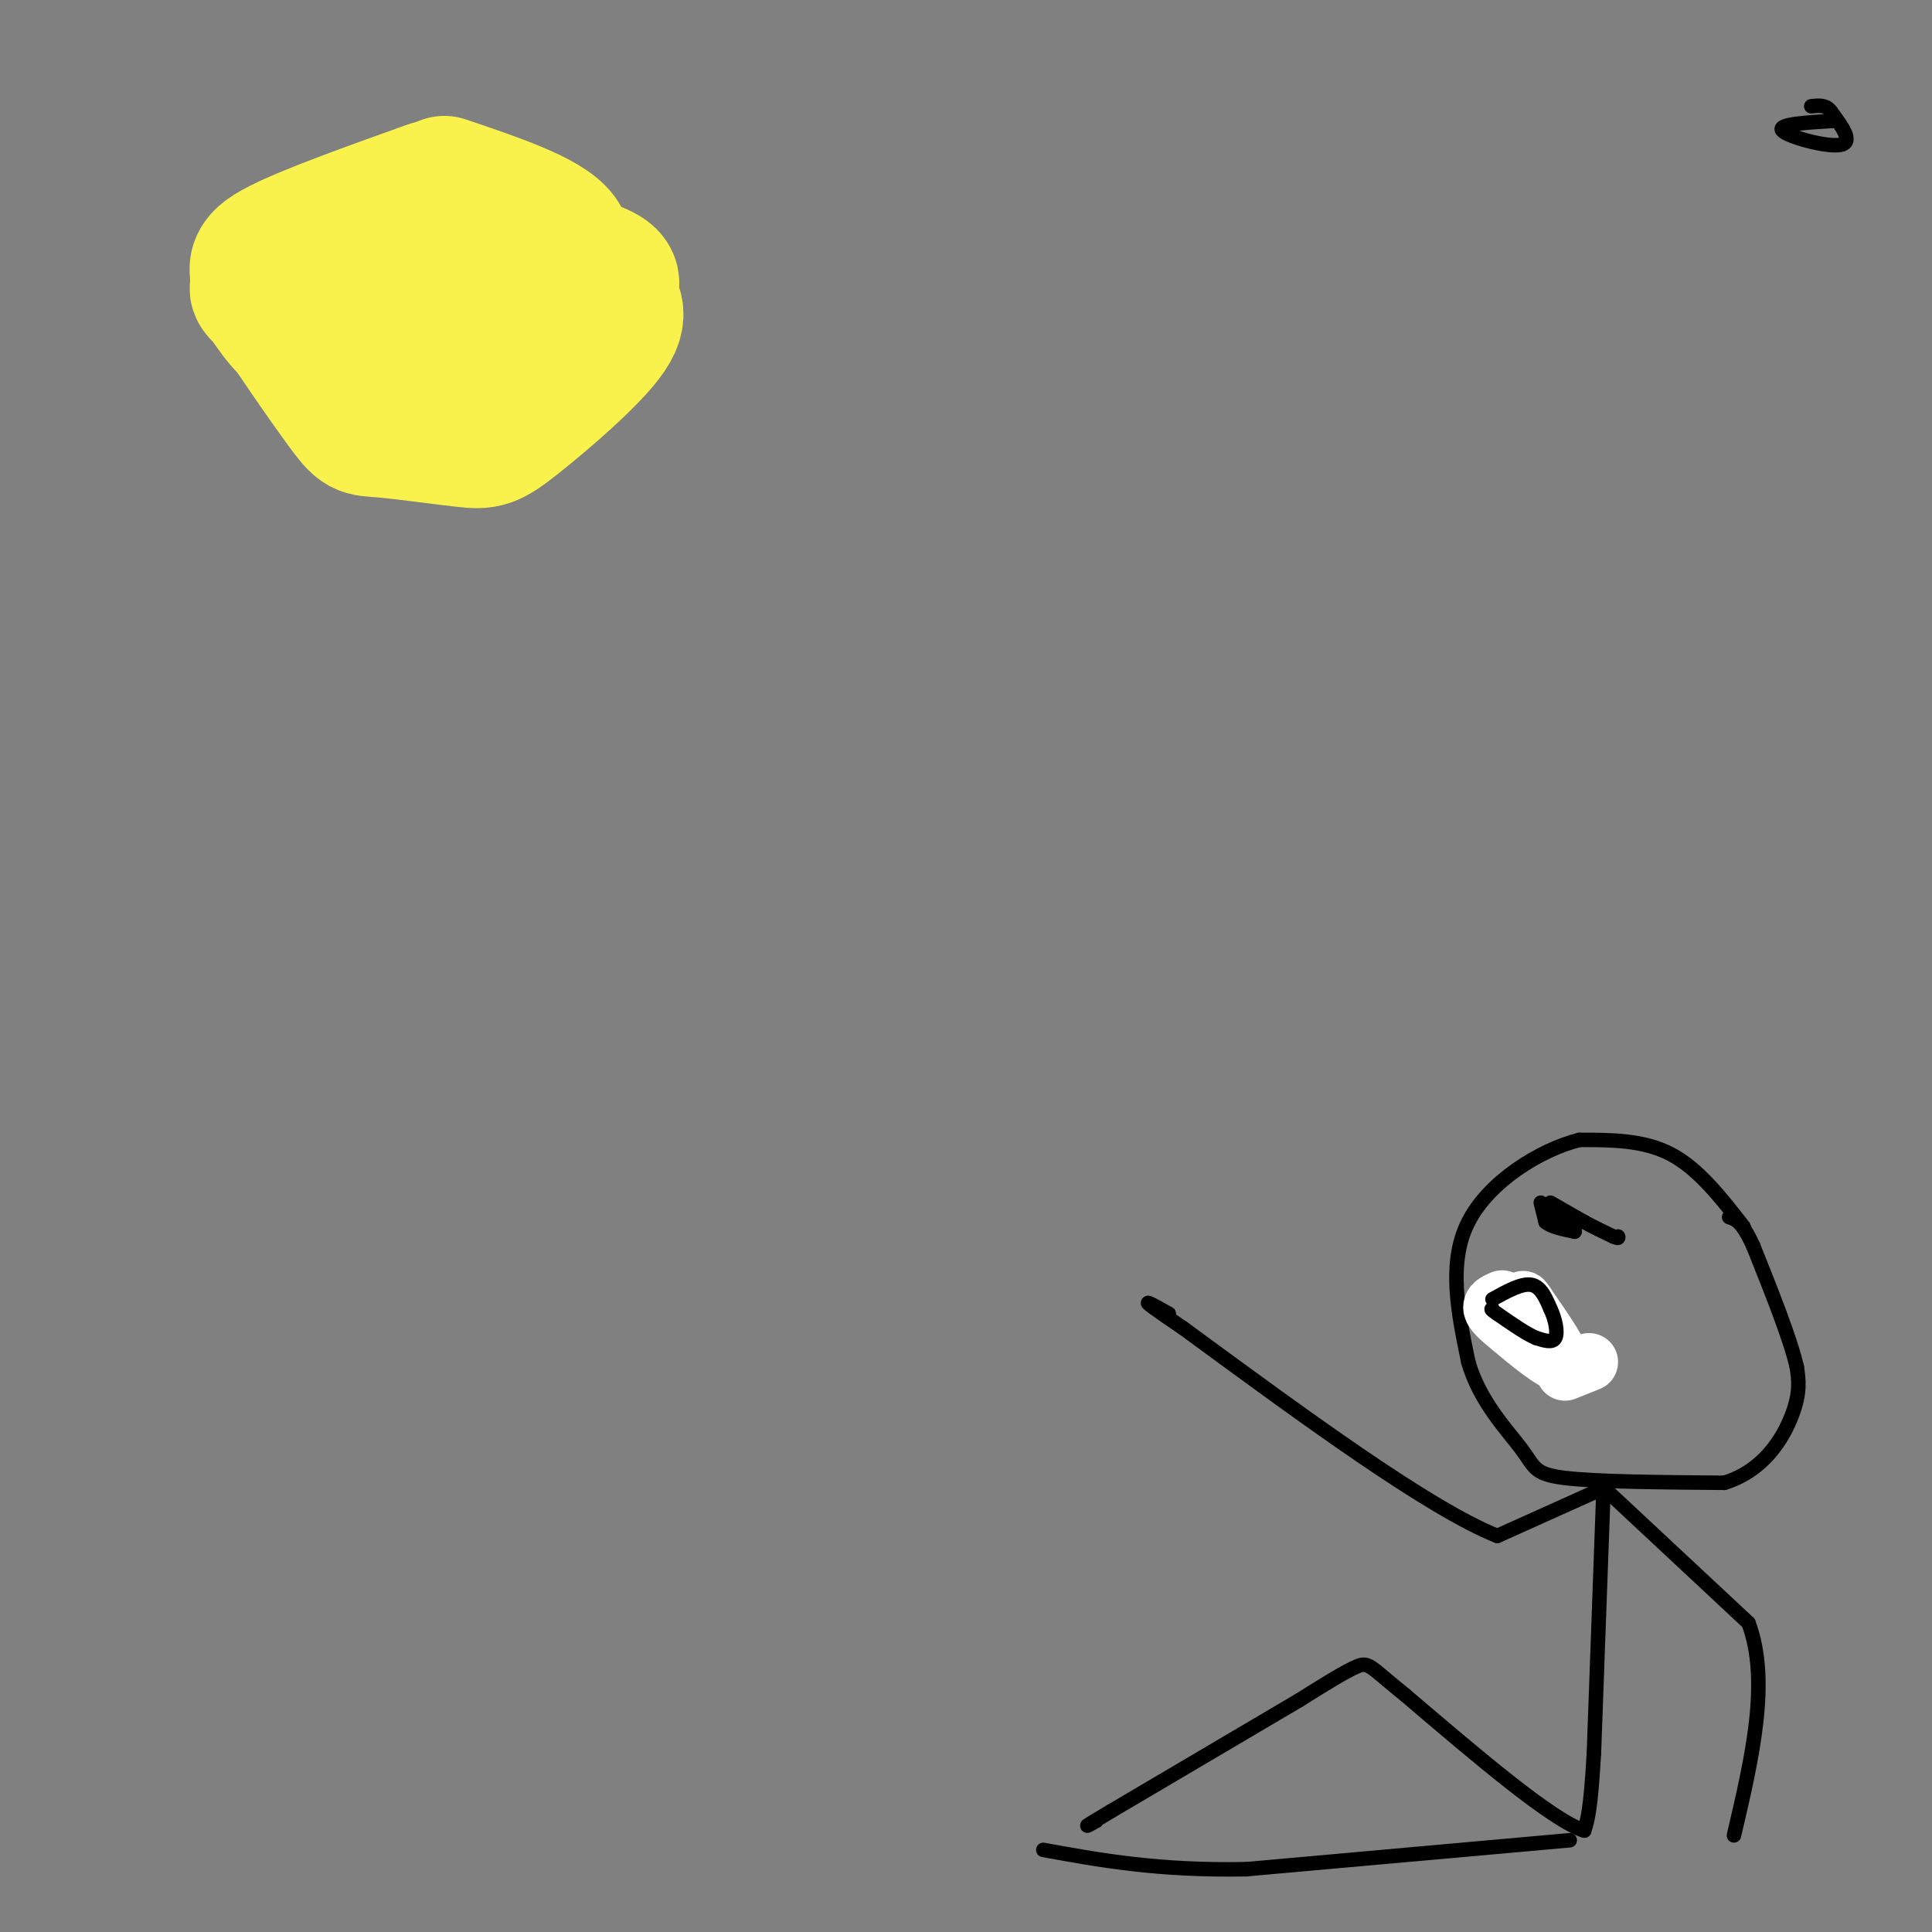 <svg viewBox='0 0 400 400' version='1.1' xmlns='http://www.w3.org/2000/svg' xmlns:xlink='http://www.w3.org/1999/xlink'><rect x="0" y="0" width="400" height="400" fill="#808080" stroke="none"/><g fill='none' stroke='#000000' stroke-width='3' stroke-linecap='round' stroke-linejoin='round'><path d='M361,254c-4.667,-6.000 -9.333,-12.000 -15,-15c-5.667,-3.000 -12.333,-3.000 -19,-3'/><path d='M327,236c-8.067,2.022 -18.733,8.578 -23,17c-4.267,8.422 -2.133,18.711 0,29'/><path d='M304,282c2.345,8.214 8.208,14.250 11,18c2.792,3.750 2.512,5.214 9,6c6.488,0.786 19.744,0.893 33,1'/><path d='M357,307c8.200,-2.511 12.200,-9.289 14,-14c1.800,-4.711 1.400,-7.356 1,-10'/><path d='M372,283c-1.333,-5.833 -5.167,-15.417 -9,-25'/><path d='M363,258c-2.333,-5.167 -3.667,-5.583 -5,-6'/><path d='M321,249c0.000,0.000 7.000,4.000 7,4'/><path d='M328,253c2.167,1.167 4.083,2.083 6,3'/><path d='M334,256c1.167,0.500 1.083,0.250 1,0'/><path d='M319,249c0.000,0.000 1.000,4.000 1,4'/><path d='M320,253c1.167,1.000 3.583,1.500 6,2'/><path d='M326,255c0.333,-0.167 -1.833,-1.583 -4,-3'/><path d='M322,252c-1.000,-0.667 -1.500,-0.833 -2,-1'/><path d='M328,283c0.000,0.000 -12.000,-13.000 -12,-13'/><path d='M316,270c-3.167,-2.333 -5.083,-1.667 -7,-1'/><path d='M309,269c-1.333,0.500 -1.167,2.250 -1,4'/><path d='M308,273c1.500,1.667 5.750,3.833 10,6'/><path d='M318,279c2.167,1.000 2.583,0.500 3,0'/><path d='M332,308c0.000,0.000 -2.000,55.000 -2,55'/><path d='M330,363c-0.667,11.833 -1.333,13.917 -2,16'/><path d='M328,379c-6.500,-2.000 -21.750,-15.000 -37,-28'/><path d='M291,351c-7.444,-6.000 -7.556,-7.000 -10,-6c-2.444,1.000 -7.222,4.000 -12,7'/><path d='M269,352c-8.500,5.000 -23.750,14.000 -39,23'/><path d='M230,375c-7.000,4.167 -5.000,3.083 -3,2'/><path d='M325,381c0.000,0.000 -67.000,6.000 -67,6'/><path d='M258,387c-18.167,0.333 -30.083,-1.833 -42,-4'/><path d='M330,309c0.000,0.000 -20.000,9.000 -20,9'/><path d='M310,318c-14.167,-5.667 -39.583,-24.333 -65,-43'/><path d='M245,275c-11.333,-7.667 -7.167,-5.333 -3,-3'/><path d='M332,308c0.000,0.000 30.000,28.000 30,28'/><path d='M362,336c4.500,12.000 0.750,28.000 -3,44'/><path d='M380,25c-6.022,0.356 -12.044,0.711 -11,2c1.044,1.289 9.156,3.511 12,3c2.844,-0.511 0.422,-3.756 -2,-7'/><path d='M379,23c-1.000,-1.333 -2.500,-1.167 -4,-1'/></g>
<g fill='none' stroke='#FFFFFF' stroke-width='12' stroke-linecap='round' stroke-linejoin='round'><path d='M311,269c-1.167,0.500 -2.333,1.000 -2,2c0.333,1.000 2.167,2.500 4,4'/><path d='M313,275c3.156,2.711 9.044,7.489 10,7c0.956,-0.489 -3.022,-6.244 -7,-12'/><path d='M316,270c-1.167,-1.833 -0.583,-0.417 0,1'/><path d='M329,282c0.000,0.000 -5.000,2.000 -5,2'/></g>
<g fill='none' stroke='#000000' stroke-width='3' stroke-linecap='round' stroke-linejoin='round'><path d='M309,269c3.000,-1.667 6.000,-3.333 8,-3c2.000,0.333 3.000,2.667 4,5'/><path d='M321,271c1.022,2.111 1.578,4.889 1,6c-0.578,1.111 -2.289,0.556 -4,0'/><path d='M318,277c-2.000,-0.833 -5.000,-2.917 -8,-5'/><path d='M310,272c-1.500,-1.000 -1.250,-1.000 -1,-1'/></g>
<g fill='none' stroke='#F9F24D' stroke-width='28' stroke-linecap='round' stroke-linejoin='round'><path d='M89,39c-12.452,4.457 -24.904,8.914 -31,12c-6.096,3.086 -5.837,4.800 -2,11c3.837,6.200 11.251,16.886 15,22c3.749,5.114 3.832,4.656 8,5c4.168,0.344 12.420,1.492 17,2c4.580,0.508 5.489,0.378 11,-4c5.511,-4.378 15.623,-13.005 19,-18c3.377,-4.995 0.019,-6.360 0,-8c-0.019,-1.640 3.303,-3.557 -5,-6c-8.303,-2.443 -28.229,-5.412 -41,-5c-12.771,0.412 -18.385,4.206 -24,8'/><path d='M56,58c-4.210,1.672 -2.733,1.851 -1,4c1.733,2.149 3.724,6.269 10,10c6.276,3.731 16.836,7.074 25,8c8.164,0.926 13.931,-0.567 17,-3c3.069,-2.433 3.440,-5.808 5,-8c1.560,-2.192 4.310,-3.201 -1,-7c-5.310,-3.799 -18.681,-10.390 -27,-14c-8.319,-3.610 -11.586,-4.241 -11,-1c0.586,3.241 5.025,10.355 10,14c4.975,3.645 10.488,3.823 16,4'/><path d='M99,65c4.321,0.012 7.125,-1.958 11,-5c3.875,-3.042 8.821,-7.155 6,-11c-2.821,-3.845 -13.411,-7.423 -24,-11'/></g>
</svg>